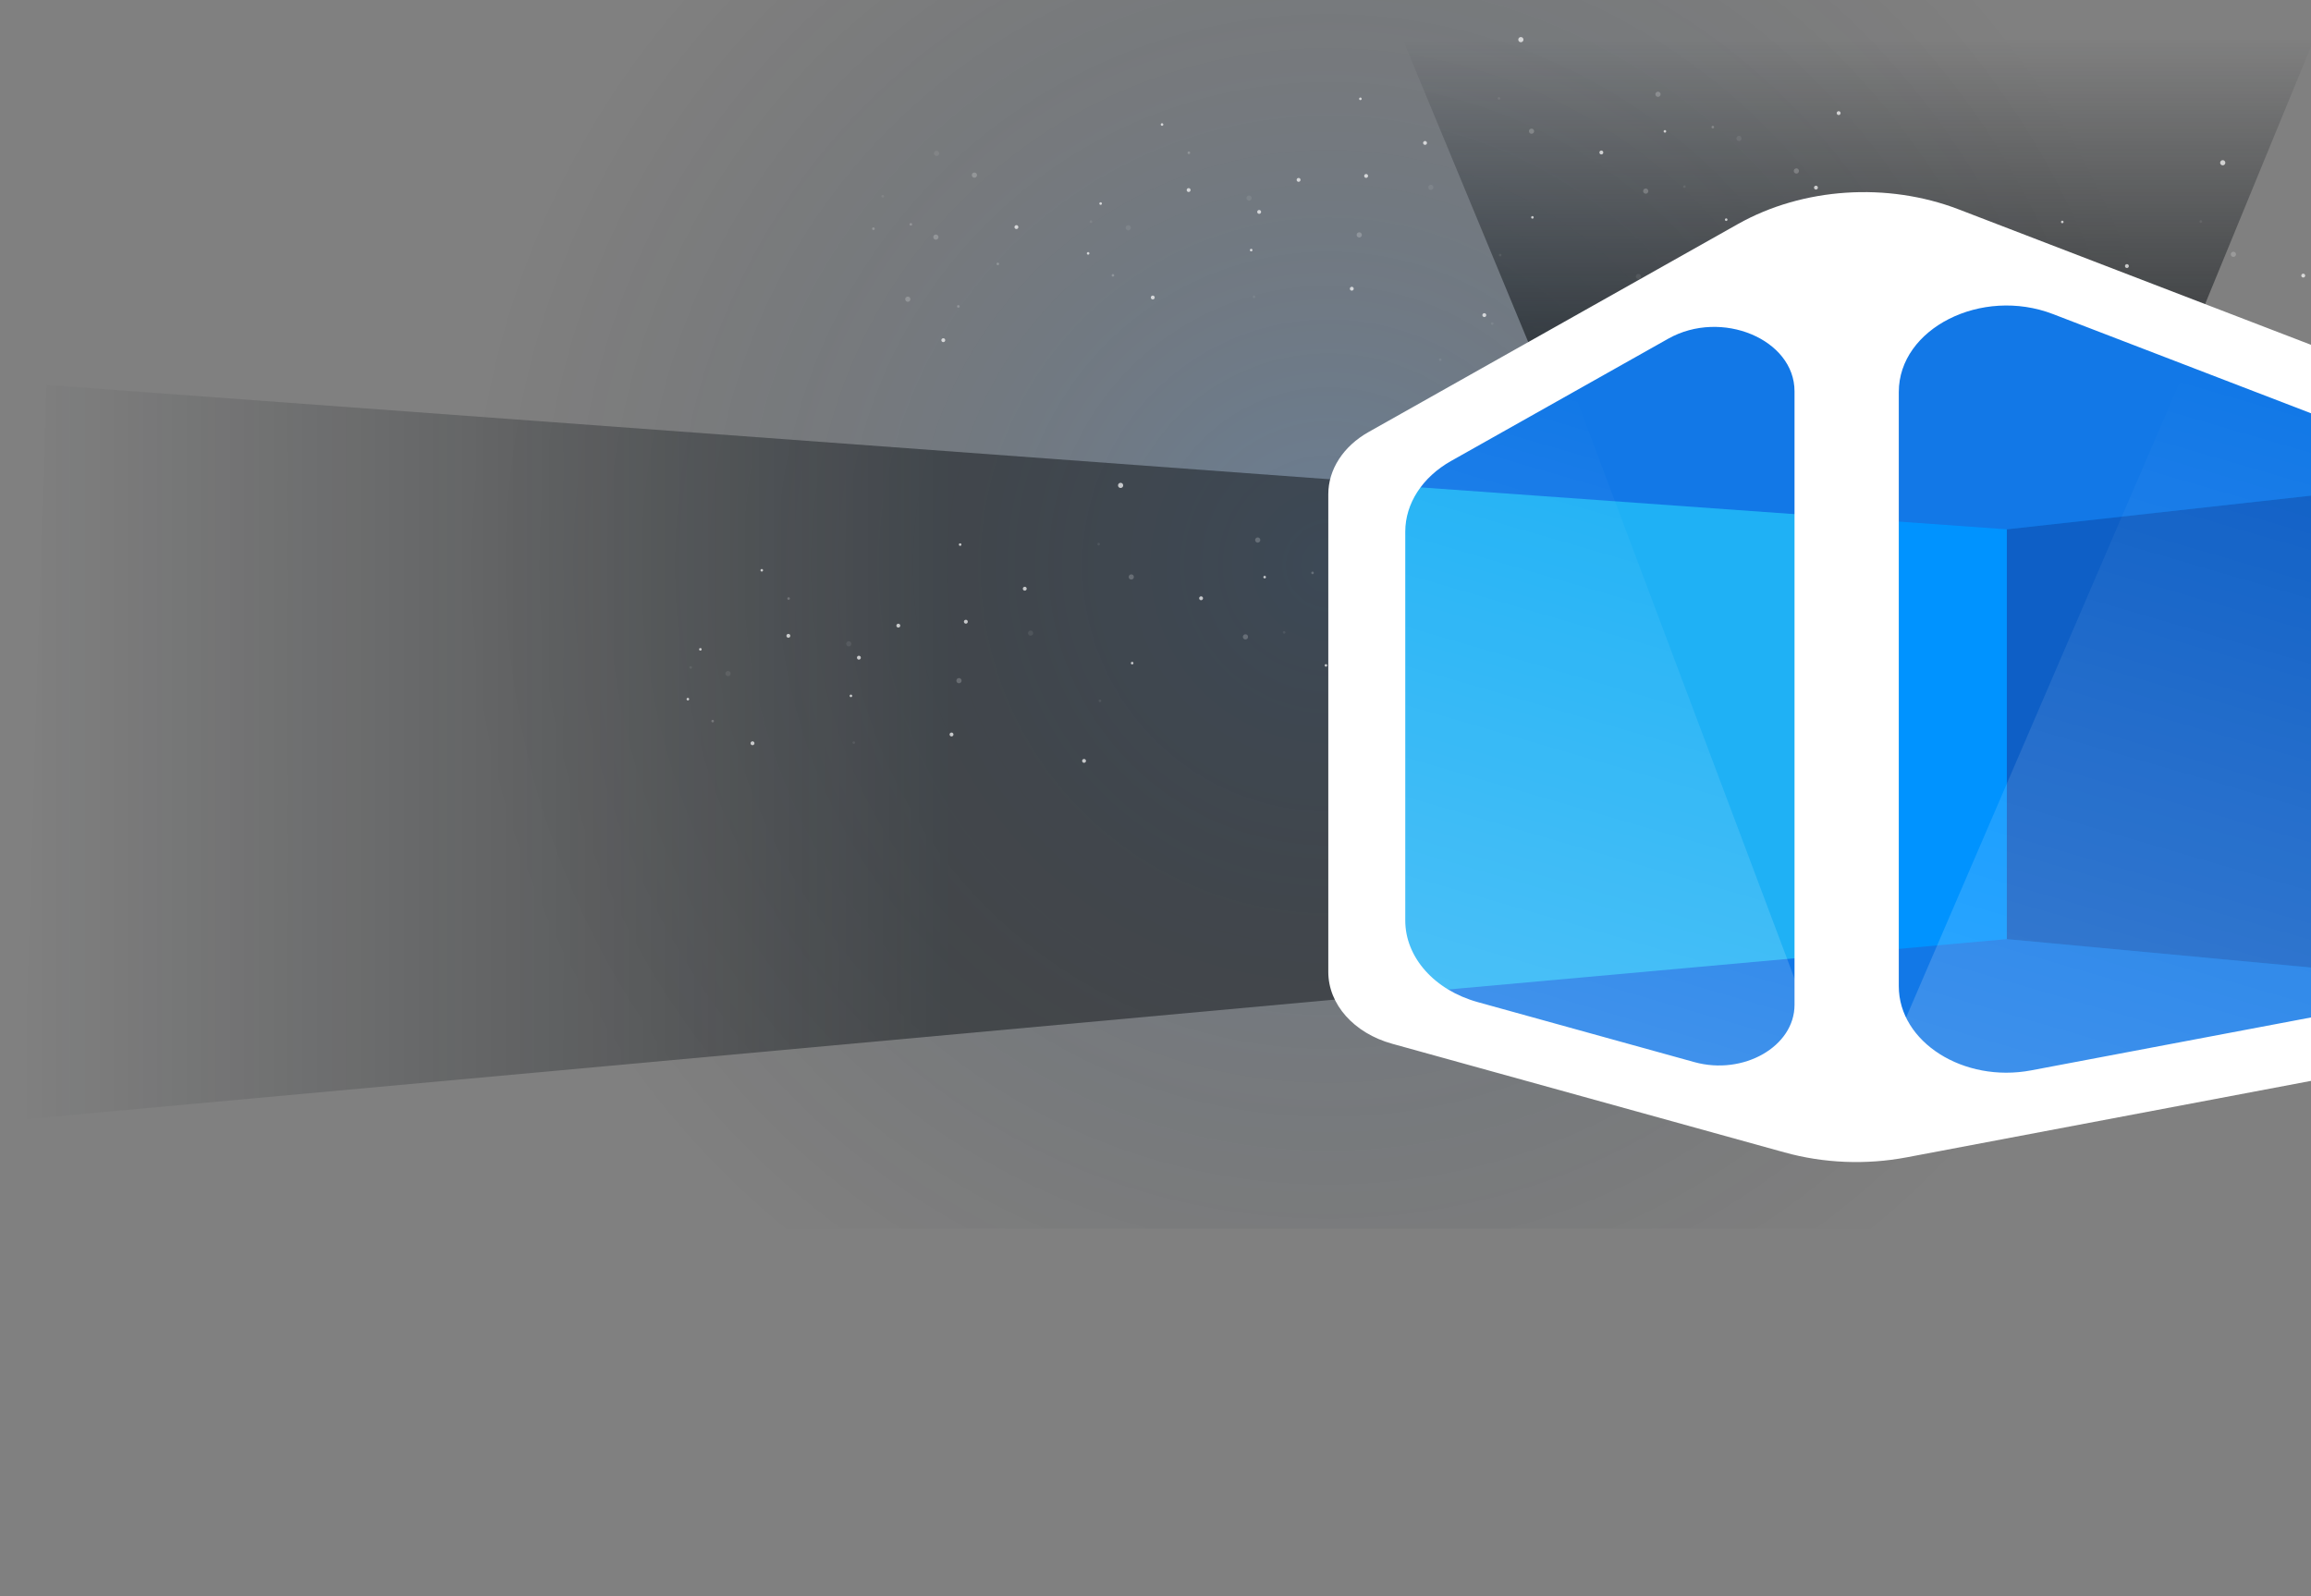 <svg width="1045" height="722" viewBox="0 0 1045 722" fill="none" xmlns="http://www.w3.org/2000/svg">
<rect x="0" y="0" width="1045" height="722" fill="#808080" stroke="none"/>
<path d="M0.636 -44.238H1200.64V555.762H0.636V-44.238Z" fill="url(#paint0_radial_4759_11475)" fill-opacity="0.2"/>
<path opacity="0.5" d="M21.019 174.124L907.459 239.289V424.357L10.558 506.292L21.019 174.124Z" fill="url(#paint1_linear_4759_11475)"/>
<path opacity="0.8" d="M1094.74 -100.018L886.8 405.935L795.167 405.935L585.47 -100.018L1094.74 -100.018Z" fill="url(#paint2_linear_4759_11475)"/>
<g clip-path="url(#clip0_4759_11475)">
<g opacity="0.7">
<path opacity="0.11" d="M383.948 292.373C384.592 292.298 385.054 291.715 384.979 291.07C384.904 290.426 384.32 289.964 383.676 290.039C383.031 290.114 382.57 290.698 382.645 291.342C382.72 291.987 383.303 292.449 383.948 292.373Z" fill="white"/>
<path d="M388.482 298.347C388.965 298.291 389.312 297.854 389.255 297.37C389.199 296.887 388.762 296.541 388.278 296.597C387.795 296.653 387.449 297.091 387.505 297.574C387.561 298.057 387.999 298.404 388.482 298.347Z" fill="white"/>
<path d="M406.309 283.859C406.793 283.803 407.139 283.366 407.083 282.882C407.026 282.399 406.589 282.053 406.106 282.109C405.622 282.165 405.276 282.603 405.332 283.086C405.389 283.569 405.826 283.916 406.309 283.859Z" fill="white"/>
<path d="M356.589 288.462C357.072 288.406 357.418 287.969 357.362 287.485C357.306 287.002 356.868 286.656 356.385 286.712C355.902 286.768 355.555 287.206 355.612 287.689C355.668 288.172 356.105 288.519 356.589 288.462Z" fill="white"/>
<path opacity="0.11" d="M329.341 305.824C329.986 305.749 330.448 305.166 330.372 304.521C330.297 303.877 329.714 303.415 329.069 303.49C328.425 303.565 327.963 304.148 328.038 304.793C328.113 305.438 328.697 305.899 329.341 305.824Z" fill="white"/>
<path d="M316.768 294.281C317.09 294.243 317.32 293.952 317.283 293.63C317.245 293.308 316.954 293.077 316.632 293.115C316.31 293.152 316.079 293.444 316.117 293.766C316.154 294.088 316.446 294.318 316.768 294.281Z" fill="white"/>
<path d="M384.841 315.325C385.163 315.288 385.394 314.996 385.356 314.674C385.319 314.352 385.027 314.122 384.705 314.159C384.383 314.197 384.152 314.488 384.19 314.81C384.227 315.132 384.519 315.363 384.841 315.325Z" fill="white"/>
<path d="M512.012 300.524C512.334 300.487 512.564 300.195 512.527 299.873C512.489 299.551 512.198 299.321 511.876 299.358C511.554 299.396 511.323 299.687 511.361 300.009C511.398 300.331 511.69 300.562 512.012 300.524Z" fill="white"/>
<path d="M571.926 261.619C572.248 261.582 572.479 261.29 572.441 260.968C572.404 260.646 572.112 260.416 571.79 260.453C571.468 260.491 571.237 260.782 571.275 261.104C571.312 261.426 571.604 261.657 571.926 261.619Z" fill="white"/>
<path d="M599.638 301.555C599.96 301.518 600.19 301.227 600.153 300.904C600.115 300.582 599.824 300.352 599.502 300.389C599.18 300.427 598.949 300.718 598.987 301.04C599.024 301.362 599.316 301.593 599.638 301.555Z" fill="white"/>
<path opacity="0.11" d="M312.396 302.473C312.718 302.436 312.948 302.144 312.911 301.822C312.873 301.5 312.582 301.27 312.26 301.307C311.938 301.345 311.707 301.636 311.745 301.958C311.782 302.28 312.074 302.511 312.396 302.473Z" fill="white"/>
<path opacity="0.11" d="M386.126 336.465C386.448 336.428 386.679 336.136 386.641 335.814C386.604 335.492 386.312 335.262 385.99 335.299C385.668 335.337 385.438 335.628 385.475 335.95C385.513 336.272 385.804 336.503 386.126 336.465Z" fill="white"/>
<path opacity="0.11" d="M497.441 317.59C497.764 317.553 497.994 317.261 497.957 316.939C497.919 316.617 497.628 316.387 497.306 316.424C496.984 316.462 496.753 316.753 496.791 317.075C496.828 317.397 497.119 317.628 497.441 317.59Z" fill="white"/>
<path d="M344.528 258.529C344.85 258.492 345.081 258.2 345.044 257.878C345.006 257.556 344.715 257.325 344.393 257.363C344.071 257.4 343.84 257.692 343.877 258.014C343.915 258.336 344.206 258.567 344.528 258.529Z" fill="white"/>
<path d="M434.227 246.906C434.549 246.869 434.779 246.577 434.742 246.255C434.704 245.933 434.413 245.702 434.091 245.74C433.769 245.777 433.538 246.069 433.576 246.391C433.613 246.713 433.905 246.944 434.227 246.906Z" fill="white"/>
<path d="M311.11 316.815C311.432 316.777 311.663 316.486 311.626 316.164C311.588 315.842 311.297 315.611 310.975 315.648C310.653 315.686 310.422 315.977 310.459 316.299C310.497 316.621 310.788 316.852 311.11 316.815Z" fill="white"/>
<path opacity="0.3" d="M270.276 321.57C270.598 321.532 270.829 321.241 270.792 320.919C270.754 320.597 270.463 320.366 270.141 320.404C269.819 320.441 269.588 320.732 269.625 321.055C269.663 321.377 269.954 321.607 270.276 321.57Z" fill="white"/>
<path opacity="0.3" d="M356.664 271.309C356.986 271.272 357.217 270.98 357.179 270.658C357.142 270.336 356.85 270.106 356.528 270.143C356.206 270.181 355.976 270.472 356.013 270.794C356.051 271.116 356.342 271.347 356.664 271.309Z" fill="white"/>
<path opacity="0.3" d="M322.32 326.745C322.642 326.708 322.873 326.416 322.836 326.094C322.798 325.772 322.507 325.542 322.185 325.579C321.863 325.617 321.632 325.908 321.669 326.23C321.707 326.552 321.998 326.783 322.32 326.745Z" fill="white"/>
<path opacity="0.3" d="M252.414 340.794C252.736 340.756 252.967 340.465 252.929 340.143C252.892 339.821 252.6 339.59 252.278 339.628C251.956 339.665 251.726 339.957 251.763 340.279C251.801 340.601 252.092 340.831 252.414 340.794Z" fill="white"/>
<path opacity="0.3" d="M593.576 259.692C593.898 259.654 594.129 259.363 594.091 259.041C594.054 258.719 593.763 258.488 593.44 258.526C593.118 258.563 592.888 258.855 592.925 259.177C592.963 259.499 593.254 259.729 593.576 259.692Z" fill="white"/>
<path opacity="0.11" d="M496.875 246.706C497.197 246.668 497.428 246.377 497.39 246.055C497.353 245.733 497.061 245.502 496.739 245.54C496.417 245.577 496.187 245.869 496.224 246.191C496.262 246.513 496.553 246.743 496.875 246.706Z" fill="white"/>
<path opacity="0.11" d="M580.747 286.606C581.069 286.569 581.3 286.277 581.262 285.955C581.225 285.633 580.933 285.403 580.611 285.44C580.289 285.477 580.059 285.769 580.096 286.091C580.134 286.413 580.425 286.644 580.747 286.606Z" fill="white"/>
<path opacity="0.3" d="M433.773 309.039C434.417 308.964 434.879 308.381 434.804 307.736C434.729 307.092 434.146 306.63 433.501 306.705C432.857 306.78 432.395 307.363 432.47 308.008C432.545 308.653 433.128 309.114 433.773 309.039Z" fill="white"/>
<path opacity="0.11" d="M466.156 287.534C466.8 287.459 467.262 286.875 467.187 286.231C467.112 285.586 466.529 285.125 465.884 285.2C465.239 285.275 464.778 285.858 464.853 286.503C464.928 287.147 465.511 287.609 466.156 287.534Z" fill="white"/>
<path d="M463.488 267.152C463.971 267.096 464.317 266.658 464.261 266.175C464.205 265.692 463.768 265.345 463.284 265.402C462.801 265.458 462.455 265.895 462.511 266.379C462.567 266.862 463.005 267.208 463.488 267.152Z" fill="white"/>
<path d="M430.37 333.089C430.853 333.032 431.199 332.595 431.143 332.112C431.087 331.628 430.649 331.282 430.166 331.338C429.683 331.395 429.337 331.832 429.393 332.315C429.449 332.799 429.887 333.145 430.37 333.089Z" fill="white"/>
<path d="M625.393 322.208C625.877 322.152 626.223 321.714 626.167 321.231C626.11 320.748 625.673 320.402 625.19 320.458C624.706 320.514 624.36 320.952 624.416 321.435C624.473 321.918 624.91 322.264 625.393 322.208Z" fill="white"/>
<path d="M245.652 356.362C246.135 356.306 246.482 355.869 246.425 355.385C246.369 354.902 245.932 354.556 245.448 354.612C244.965 354.668 244.619 355.106 244.675 355.589C244.731 356.072 245.169 356.419 245.652 356.362Z" fill="white"/>
<path d="M436.848 282.079C437.332 282.023 437.678 281.585 437.622 281.102C437.565 280.619 437.128 280.272 436.645 280.329C436.161 280.385 435.815 280.822 435.871 281.306C435.928 281.789 436.365 282.135 436.848 282.079Z" fill="white"/>
<path d="M340.372 337.061C340.855 337.004 341.201 336.567 341.145 336.084C341.089 335.6 340.651 335.254 340.168 335.31C339.685 335.367 339.339 335.804 339.395 336.287C339.451 336.771 339.889 337.117 340.372 337.061Z" fill="white"/>
<path d="M490.293 345.032C490.776 344.976 491.122 344.539 491.066 344.056C491.01 343.572 490.572 343.226 490.089 343.282C489.606 343.339 489.259 343.776 489.316 344.259C489.372 344.743 489.809 345.089 490.293 345.032Z" fill="white"/>
<path d="M640.256 287.367C640.739 287.311 641.085 286.873 641.029 286.39C640.973 285.907 640.535 285.561 640.052 285.617C639.569 285.673 639.222 286.111 639.279 286.594C639.335 287.077 639.772 287.423 640.256 287.367Z" fill="white"/>
<path d="M650.522 253.654C651.005 253.598 651.352 253.161 651.295 252.678C651.239 252.194 650.802 251.848 650.318 251.904C649.835 251.961 649.489 252.398 649.545 252.881C649.602 253.365 650.039 253.711 650.522 253.654Z" fill="white"/>
<path opacity="0.3" d="M511.684 262.133C512.329 262.058 512.79 261.474 512.715 260.83C512.64 260.185 512.057 259.723 511.412 259.798C510.768 259.874 510.306 260.457 510.381 261.101C510.456 261.746 511.039 262.208 511.684 262.133Z" fill="white"/>
<path d="M506.858 220.715C507.502 220.64 507.964 220.057 507.889 219.412C507.814 218.768 507.231 218.306 506.586 218.381C505.942 218.456 505.48 219.039 505.555 219.684C505.63 220.329 506.213 220.79 506.858 220.715Z" fill="white"/>
<path d="M543.219 271.469C543.702 271.412 544.048 270.975 543.992 270.492C543.935 270.008 543.498 269.662 543.015 269.718C542.531 269.775 542.185 270.212 542.242 270.695C542.298 271.179 542.735 271.525 543.219 271.469Z" fill="white"/>
<path opacity="0.3" d="M568.863 245.425C569.507 245.35 569.969 244.767 569.894 244.122C569.819 243.478 569.236 243.016 568.591 243.091C567.946 243.166 567.485 243.75 567.56 244.394C567.635 245.039 568.218 245.5 568.863 245.425Z" fill="white"/>
<path opacity="0.3" d="M631.435 280.119C632.08 280.044 632.541 279.461 632.466 278.816C632.391 278.172 631.808 277.71 631.163 277.785C630.519 277.86 630.057 278.443 630.132 279.088C630.207 279.733 630.79 280.194 631.435 280.119Z" fill="white"/>
<path opacity="0.3" d="M563.319 289.229C563.963 289.154 564.425 288.571 564.35 287.926C564.275 287.282 563.692 286.82 563.047 286.895C562.402 286.97 561.941 287.553 562.016 288.198C562.091 288.843 562.674 289.304 563.319 289.229Z" fill="white"/>
<path opacity="0.11" d="M605.48 265.403C606.124 265.328 606.586 264.745 606.511 264.1C606.436 263.455 605.853 262.994 605.208 263.069C604.564 263.144 604.102 263.727 604.177 264.372C604.252 265.016 604.835 265.478 605.48 265.403Z" fill="white"/>
<path opacity="0.3" d="M259.757 281.998C260.402 281.923 260.864 281.34 260.788 280.695C260.713 280.051 260.13 279.589 259.485 279.664C258.841 279.739 258.379 280.322 258.454 280.967C258.529 281.612 259.113 282.073 259.757 281.998Z" fill="white"/>
<path d="M278.718 305.214C279.201 305.157 279.547 304.72 279.491 304.237C279.434 303.753 278.997 303.407 278.514 303.464C278.03 303.52 277.684 303.957 277.741 304.441C277.797 304.924 278.234 305.27 278.718 305.214Z" fill="white"/>
<path opacity="0.11" d="M564.94 90.75C565.584 90.675 566.046 90.091 565.971 89.447C565.896 88.802 565.313 88.34 564.668 88.415C564.024 88.49 563.562 89.074 563.637 89.719C563.712 90.363 564.295 90.825 564.94 90.75Z" fill="white"/>
<path d="M569.475 96.725C569.959 96.669 570.305 96.231 570.249 95.748C570.192 95.265 569.755 94.918 569.272 94.975C568.788 95.031 568.442 95.469 568.498 95.952C568.555 96.435 568.992 96.781 569.475 96.725Z" fill="white"/>
<path d="M587.302 82.236C587.786 82.18 588.132 81.742 588.076 81.259C588.019 80.776 587.582 80.43 587.099 80.486C586.615 80.542 586.269 80.979 586.326 81.463C586.382 81.946 586.819 82.292 587.302 82.236Z" fill="white"/>
<path d="M537.581 86.839C538.064 86.782 538.41 86.345 538.354 85.862C538.298 85.379 537.86 85.032 537.377 85.089C536.894 85.145 536.548 85.582 536.604 86.066C536.66 86.549 537.098 86.895 537.581 86.839Z" fill="white"/>
<path opacity="0.11" d="M510.333 104.2C510.978 104.125 511.44 103.542 511.365 102.897C511.29 102.253 510.706 101.791 510.062 101.866C509.417 101.941 508.955 102.524 509.03 103.169C509.105 103.814 509.689 104.275 510.333 104.2Z" fill="white"/>
<path d="M497.759 92.658C498.081 92.621 498.312 92.329 498.274 92.007C498.237 91.685 497.945 91.455 497.623 91.492C497.301 91.53 497.07 91.821 497.108 92.143C497.145 92.465 497.437 92.696 497.759 92.658Z" fill="white"/>
<path d="M565.833 113.702C566.155 113.665 566.386 113.374 566.348 113.052C566.311 112.73 566.019 112.499 565.697 112.536C565.375 112.574 565.145 112.865 565.182 113.187C565.22 113.509 565.511 113.74 565.833 113.702Z" fill="white"/>
<path d="M693.004 98.901C693.326 98.864 693.557 98.573 693.519 98.251C693.482 97.928 693.19 97.698 692.868 97.735C692.546 97.773 692.316 98.064 692.353 98.386C692.391 98.708 692.682 98.939 693.004 98.901Z" fill="white"/>
<path d="M752.918 59.996C753.24 59.959 753.471 59.668 753.433 59.346C753.396 59.023 753.104 58.793 752.782 58.83C752.46 58.868 752.23 59.159 752.267 59.481C752.305 59.803 752.596 60.034 752.918 59.996Z" fill="white"/>
<path d="M780.628 99.934C780.95 99.897 781.181 99.605 781.143 99.283C781.106 98.961 780.814 98.731 780.492 98.768C780.17 98.806 779.94 99.097 779.977 99.419C780.015 99.741 780.306 99.972 780.628 99.934Z" fill="white"/>
<path d="M369.885 121.733C370.207 121.696 370.438 121.404 370.4 121.082C370.363 120.76 370.071 120.529 369.749 120.567C369.427 120.604 369.196 120.896 369.234 121.218C369.271 121.54 369.563 121.771 369.885 121.733Z" fill="white"/>
<path opacity="0.11" d="M357.472 91.252C357.794 91.214 358.024 90.923 357.987 90.601C357.949 90.279 357.658 90.048 357.336 90.086C357.014 90.123 356.783 90.415 356.821 90.737C356.858 91.059 357.15 91.289 357.472 91.252Z" fill="white"/>
<path opacity="0.11" d="M333.952 107.589C334.274 107.552 334.505 107.26 334.467 106.938C334.43 106.616 334.138 106.386 333.816 106.423C333.494 106.461 333.264 106.752 333.301 107.074C333.339 107.396 333.63 107.627 333.952 107.589Z" fill="white"/>
<path opacity="0.11" d="M357.275 140.349C357.597 140.312 357.828 140.02 357.791 139.698C357.753 139.376 357.462 139.146 357.14 139.183C356.818 139.22 356.587 139.512 356.625 139.834C356.662 140.156 356.953 140.387 357.275 140.349Z" fill="white"/>
<path opacity="0.11" d="M493.389 100.85C493.711 100.813 493.941 100.521 493.904 100.199C493.866 99.877 493.575 99.647 493.253 99.684C492.931 99.722 492.7 100.013 492.738 100.335C492.775 100.657 493.067 100.888 493.389 100.85Z" fill="white"/>
<path opacity="0.11" d="M567.118 134.842C567.44 134.804 567.671 134.513 567.633 134.191C567.596 133.869 567.304 133.638 566.982 133.675C566.66 133.713 566.43 134.004 566.467 134.326C566.505 134.648 566.796 134.879 567.118 134.842Z" fill="white"/>
<path opacity="0.11" d="M678.435 115.967C678.757 115.929 678.987 115.638 678.95 115.316C678.912 114.994 678.621 114.763 678.299 114.801C677.977 114.838 677.746 115.13 677.784 115.452C677.821 115.774 678.113 116.004 678.435 115.967Z" fill="white"/>
<path opacity="0.3" d="M395.023 104.026C395.345 103.988 395.575 103.697 395.538 103.375C395.5 103.053 395.209 102.822 394.887 102.86C394.565 102.897 394.334 103.189 394.372 103.511C394.409 103.833 394.701 104.063 395.023 104.026Z" fill="white"/>
<path d="M525.522 56.906C525.844 56.868 526.074 56.577 526.037 56.255C525.999 55.933 525.708 55.702 525.386 55.739C525.064 55.777 524.833 56.069 524.871 56.391C524.908 56.712 525.2 56.943 525.522 56.906Z" fill="white"/>
<path d="M615.219 45.282C615.541 45.244 615.772 44.953 615.734 44.631C615.697 44.309 615.405 44.078 615.083 44.116C614.761 44.153 614.53 44.445 614.568 44.767C614.605 45.089 614.897 45.319 615.219 45.282Z" fill="white"/>
<path d="M492.103 115.192C492.425 115.154 492.655 114.863 492.618 114.541C492.58 114.219 492.289 113.988 491.967 114.026C491.645 114.063 491.414 114.355 491.452 114.677C491.489 114.999 491.781 115.229 492.103 115.192Z" fill="white"/>
<path opacity="0.3" d="M451.269 119.946C451.591 119.908 451.821 119.617 451.784 119.295C451.746 118.973 451.455 118.742 451.133 118.779C450.811 118.817 450.58 119.108 450.618 119.43C450.655 119.752 450.947 119.983 451.269 119.946Z" fill="white"/>
<path opacity="0.11" d="M399.231 89.348C399.553 89.311 399.783 89.019 399.746 88.697C399.708 88.375 399.417 88.145 399.095 88.182C398.773 88.219 398.542 88.511 398.58 88.833C398.617 89.155 398.909 89.386 399.231 89.348Z" fill="white"/>
<path opacity="0.3" d="M537.657 69.685C537.979 69.648 538.21 69.356 538.172 69.034C538.135 68.712 537.844 68.481 537.522 68.519C537.2 68.556 536.969 68.848 537.006 69.17C537.044 69.492 537.335 69.723 537.657 69.685Z" fill="white"/>
<path opacity="0.3" d="M503.314 125.122C503.636 125.085 503.866 124.793 503.829 124.471C503.791 124.149 503.5 123.918 503.178 123.956C502.856 123.993 502.625 124.285 502.663 124.607C502.7 124.929 502.992 125.16 503.314 125.122Z" fill="white"/>
<path opacity="0.3" d="M433.407 139.171C433.729 139.133 433.96 138.842 433.922 138.52C433.885 138.198 433.594 137.967 433.272 138.005C432.95 138.042 432.719 138.334 432.756 138.656C432.794 138.978 433.085 139.208 433.407 139.171Z" fill="white"/>
<path opacity="0.3" d="M411.941 102.06C412.263 102.022 412.494 101.731 412.457 101.409C412.419 101.087 412.128 100.856 411.806 100.894C411.484 100.931 411.253 101.223 411.291 101.545C411.328 101.867 411.619 102.097 411.941 102.06Z" fill="white"/>
<path opacity="0.3" d="M774.568 58.068C774.89 58.031 775.121 57.739 775.084 57.417C775.046 57.095 774.755 56.865 774.433 56.902C774.111 56.94 773.88 57.231 773.917 57.553C773.955 57.875 774.246 58.106 774.568 58.068Z" fill="white"/>
<path opacity="0.11" d="M677.867 45.084C678.189 45.047 678.42 44.755 678.382 44.433C678.345 44.111 678.054 43.88 677.732 43.918C677.409 43.955 677.179 44.247 677.216 44.569C677.254 44.891 677.545 45.122 677.867 45.084Z" fill="white"/>
<path opacity="0.11" d="M761.738 84.983C762.06 84.946 762.291 84.654 762.254 84.332C762.216 84.01 761.925 83.78 761.603 83.817C761.281 83.855 761.05 84.146 761.087 84.468C761.125 84.79 761.416 85.021 761.738 84.983Z" fill="white"/>
<path opacity="0.3" d="M614.765 107.417C615.41 107.342 615.871 106.758 615.796 106.114C615.721 105.469 615.138 105.007 614.493 105.082C613.849 105.158 613.387 105.741 613.462 106.385C613.537 107.03 614.12 107.492 614.765 107.417Z" fill="white"/>
<path opacity="0.11" d="M647.147 85.91C647.791 85.835 648.253 85.252 648.178 84.607C648.103 83.963 647.52 83.501 646.875 83.576C646.231 83.651 645.769 84.234 645.844 84.879C645.919 85.524 646.502 85.985 647.147 85.91Z" fill="white"/>
<path d="M644.48 65.528C644.964 65.472 645.31 65.035 645.253 64.551C645.197 64.068 644.76 63.722 644.276 63.778C643.793 63.834 643.447 64.272 643.503 64.755C643.56 65.238 643.997 65.585 644.48 65.528Z" fill="white"/>
<path d="M611.363 131.464C611.846 131.408 612.192 130.971 612.136 130.487C612.08 130.004 611.643 129.658 611.159 129.714C610.676 129.771 610.33 130.208 610.386 130.691C610.442 131.175 610.88 131.521 611.363 131.464Z" fill="white"/>
<path d="M806.386 120.585C806.869 120.528 807.215 120.091 807.159 119.608C807.102 119.124 806.665 118.778 806.182 118.835C805.698 118.891 805.352 119.328 805.409 119.811C805.465 120.295 805.902 120.641 806.386 120.585Z" fill="white"/>
<path d="M426.644 154.739C427.128 154.683 427.474 154.245 427.417 153.762C427.361 153.279 426.924 152.933 426.441 152.989C425.957 153.045 425.611 153.483 425.667 153.966C425.724 154.449 426.161 154.795 426.644 154.739Z" fill="white"/>
<path d="M347.505 150.356C347.988 150.3 348.334 149.862 348.278 149.379C348.222 148.896 347.784 148.55 347.301 148.606C346.818 148.662 346.471 149.099 346.528 149.583C346.584 150.066 347.021 150.412 347.505 150.356Z" fill="white"/>
<path d="M334.87 128.176C335.353 128.12 335.699 127.683 335.643 127.199C335.587 126.716 335.149 126.37 334.666 126.426C334.183 126.483 333.837 126.92 333.893 127.403C333.949 127.887 334.387 128.233 334.87 128.176Z" fill="white"/>
<path d="M617.841 80.456C618.324 80.4 618.67 79.962 618.614 79.479C618.558 78.996 618.12 78.65 617.637 78.706C617.154 78.762 616.807 79.2 616.864 79.683C616.92 80.166 617.357 80.512 617.841 80.456Z" fill="white"/>
<path d="M521.364 135.437C521.847 135.38 522.193 134.943 522.137 134.46C522.081 133.976 521.644 133.63 521.16 133.686C520.677 133.743 520.331 134.18 520.387 134.663C520.443 135.147 520.881 135.493 521.364 135.437Z" fill="white"/>
<path d="M671.285 143.408C671.768 143.352 672.114 142.914 672.058 142.431C672.002 141.948 671.564 141.602 671.081 141.658C670.598 141.714 670.252 142.152 670.308 142.635C670.364 143.118 670.802 143.464 671.285 143.408Z" fill="white"/>
<path d="M821.249 85.744C821.732 85.687 822.078 85.25 822.022 84.767C821.966 84.283 821.528 83.937 821.045 83.993C820.562 84.05 820.216 84.487 820.272 84.97C820.328 85.454 820.765 85.8 821.249 85.744Z" fill="white"/>
<path d="M831.515 52.033C831.999 51.977 832.345 51.539 832.289 51.056C832.232 50.573 831.795 50.227 831.312 50.283C830.828 50.339 830.482 50.776 830.538 51.26C830.595 51.743 831.032 52.089 831.515 52.033Z" fill="white"/>
<path opacity="0.3" d="M692.676 60.509C693.321 60.434 693.782 59.85 693.707 59.206C693.632 58.561 693.049 58.099 692.404 58.174C691.76 58.249 691.298 58.833 691.373 59.477C691.448 60.122 692.032 60.584 692.676 60.509Z" fill="white"/>
<path d="M687.85 19.092C688.495 19.017 688.956 18.433 688.881 17.789C688.806 17.144 688.223 16.683 687.578 16.758C686.934 16.833 686.472 17.416 686.547 18.061C686.622 18.705 687.205 19.167 687.85 19.092Z" fill="white"/>
<path d="M724.211 69.845C724.694 69.789 725.04 69.352 724.984 68.868C724.928 68.385 724.49 68.039 724.007 68.095C723.524 68.151 723.177 68.589 723.234 69.072C723.29 69.555 723.727 69.901 724.211 69.845Z" fill="white"/>
<path opacity="0.3" d="M749.856 43.802C750.5 43.727 750.962 43.143 750.887 42.499C750.812 41.854 750.229 41.392 749.584 41.468C748.94 41.543 748.478 42.126 748.553 42.771C748.628 43.415 749.211 43.877 749.856 43.802Z" fill="white"/>
<path opacity="0.3" d="M812.427 78.496C813.072 78.421 813.533 77.837 813.458 77.193C813.383 76.548 812.8 76.086 812.155 76.161C811.511 76.237 811.049 76.82 811.124 77.464C811.199 78.109 811.783 78.571 812.427 78.496Z" fill="white"/>
<path opacity="0.3" d="M744.311 87.606C744.956 87.531 745.417 86.948 745.342 86.303C745.267 85.659 744.684 85.197 744.039 85.272C743.395 85.347 742.933 85.93 743.008 86.575C743.083 87.219 743.666 87.681 744.311 87.606Z" fill="white"/>
<path opacity="0.3" d="M410.631 136.502C411.276 136.427 411.738 135.843 411.662 135.199C411.587 134.554 411.004 134.092 410.36 134.167C409.715 134.242 409.253 134.826 409.328 135.47C409.403 136.115 409.987 136.577 410.631 136.502Z" fill="white"/>
<path opacity="0.3" d="M359.64 109.919C360.285 109.844 360.746 109.26 360.671 108.616C360.596 107.971 360.013 107.509 359.368 107.584C358.724 107.659 358.262 108.243 358.337 108.887C358.412 109.532 358.995 109.994 359.64 109.919Z" fill="white"/>
<path opacity="0.11" d="M786.472 63.78C787.117 63.705 787.578 63.121 787.503 62.477C787.428 61.832 786.845 61.371 786.2 61.446C785.556 61.521 785.094 62.104 785.169 62.749C785.244 63.393 785.828 63.855 786.472 63.78Z" fill="white"/>
<path opacity="0.3" d="M440.749 80.376C441.394 80.3 441.856 79.717 441.781 79.073C441.706 78.428 441.122 77.966 440.478 78.041C439.833 78.116 439.371 78.7 439.446 79.344C439.521 79.989 440.105 80.451 440.749 80.376Z" fill="white"/>
<path opacity="0.11" d="M423.641 70.541C424.286 70.466 424.747 69.882 424.672 69.238C424.597 68.593 424.014 68.132 423.369 68.207C422.725 68.282 422.263 68.865 422.338 69.51C422.413 70.154 422.996 70.616 423.641 70.541Z" fill="white"/>
<path opacity="0.3" d="M423.325 108.419C423.969 108.344 424.431 107.761 424.356 107.116C424.281 106.472 423.697 106.01 423.053 106.085C422.408 106.16 421.947 106.744 422.022 107.388C422.097 108.033 422.68 108.494 423.325 108.419Z" fill="white"/>
<path d="M459.711 103.59C460.194 103.534 460.54 103.097 460.484 102.613C460.428 102.13 459.99 101.784 459.507 101.84C459.024 101.896 458.677 102.334 458.734 102.817C458.79 103.3 459.227 103.647 459.711 103.59Z" fill="white"/>
<path opacity="0.11" d="M882.317 146.44C882.961 146.365 883.423 145.782 883.348 145.137C883.273 144.493 882.69 144.031 882.045 144.106C881.4 144.181 880.939 144.764 881.014 145.409C881.089 146.054 881.672 146.515 882.317 146.44Z" fill="white"/>
<path d="M886.852 152.414C887.336 152.358 887.682 151.921 887.625 151.437C887.569 150.954 887.132 150.608 886.649 150.664C886.165 150.72 885.819 151.158 885.875 151.641C885.932 152.124 886.369 152.471 886.852 152.414Z" fill="white"/>
<path d="M904.679 137.926C905.163 137.87 905.509 137.433 905.453 136.949C905.396 136.466 904.959 136.12 904.476 136.176C903.992 136.232 903.646 136.67 903.702 137.153C903.759 137.636 904.196 137.982 904.679 137.926Z" fill="white"/>
<path d="M854.958 142.528C855.441 142.472 855.787 142.035 855.731 141.551C855.675 141.068 855.237 140.722 854.754 140.778C854.271 140.834 853.925 141.272 853.981 141.755C854.037 142.238 854.474 142.585 854.958 142.528Z" fill="white"/>
<path opacity="0.11" d="M827.71 159.889C828.355 159.814 828.817 159.231 828.742 158.586C828.667 157.942 828.083 157.48 827.439 157.555C826.794 157.63 826.332 158.214 826.407 158.858C826.482 159.503 827.066 159.964 827.71 159.889Z" fill="white"/>
<path d="M815.136 148.348C815.458 148.31 815.688 148.019 815.651 147.697C815.613 147.375 815.322 147.144 815 147.182C814.678 147.219 814.447 147.511 814.485 147.833C814.522 148.155 814.814 148.385 815.136 148.348Z" fill="white"/>
<path d="M883.21 169.392C883.532 169.355 883.763 169.063 883.725 168.741C883.688 168.419 883.396 168.188 883.074 168.226C882.752 168.263 882.522 168.555 882.559 168.877C882.597 169.199 882.888 169.43 883.21 169.392Z" fill="white"/>
<path d="M1010.38 154.591C1010.7 154.554 1010.93 154.262 1010.9 153.94C1010.86 153.618 1010.57 153.387 1010.25 153.425C1009.92 153.462 1009.69 153.754 1009.73 154.076C1009.77 154.398 1010.06 154.629 1010.38 154.591Z" fill="white"/>
<path d="M687.261 177.422C687.583 177.385 687.813 177.093 687.776 176.771C687.738 176.449 687.447 176.219 687.125 176.256C686.803 176.294 686.572 176.585 686.61 176.907C686.647 177.229 686.939 177.46 687.261 177.422Z" fill="white"/>
<path opacity="0.11" d="M674.849 146.942C675.171 146.905 675.401 146.613 675.364 146.291C675.326 145.969 675.035 145.739 674.713 145.776C674.391 145.814 674.16 146.105 674.198 146.427C674.235 146.749 674.527 146.98 674.849 146.942Z" fill="white"/>
<path opacity="0.11" d="M651.33 163.28C651.652 163.242 651.883 162.951 651.845 162.629C651.808 162.307 651.516 162.076 651.194 162.114C650.872 162.151 650.642 162.443 650.679 162.765C650.717 163.087 651.008 163.317 651.33 163.28Z" fill="white"/>
<path opacity="0.11" d="M674.652 196.039C674.974 196.001 675.205 195.71 675.168 195.388C675.13 195.066 674.839 194.835 674.517 194.873C674.195 194.91 673.964 195.202 674.001 195.524C674.039 195.846 674.33 196.076 674.652 196.039Z" fill="white"/>
<path opacity="0.11" d="M810.765 156.54C811.087 156.502 811.317 156.211 811.28 155.889C811.242 155.567 810.951 155.336 810.629 155.374C810.307 155.411 810.076 155.703 810.114 156.025C810.151 156.347 810.443 156.577 810.765 156.54Z" fill="white"/>
<path opacity="0.11" d="M884.488 190.528C884.81 190.49 885.041 190.199 885.003 189.877C884.966 189.555 884.675 189.324 884.353 189.362C884.031 189.399 883.8 189.691 883.837 190.013C883.875 190.335 884.166 190.565 884.488 190.528Z" fill="white"/>
<path opacity="0.11" d="M995.812 171.657C996.134 171.62 996.364 171.328 996.327 171.006C996.289 170.684 995.998 170.453 995.676 170.491C995.354 170.528 995.123 170.82 995.161 171.142C995.198 171.464 995.49 171.695 995.812 171.657Z" fill="white"/>
<path opacity="0.3" d="M712.4 159.715C712.722 159.678 712.953 159.387 712.916 159.065C712.878 158.742 712.587 158.512 712.265 158.549C711.943 158.587 711.712 158.878 711.75 159.2C711.787 159.522 712.078 159.753 712.4 159.715Z" fill="white"/>
<path d="M842.898 112.596C843.22 112.558 843.45 112.267 843.413 111.945C843.375 111.623 843.084 111.392 842.762 111.43C842.44 111.467 842.209 111.759 842.247 112.081C842.284 112.403 842.576 112.633 842.898 112.596Z" fill="white"/>
<path d="M932.596 100.972C932.918 100.935 933.148 100.643 933.111 100.321C933.073 99.999 932.782 99.769 932.46 99.806C932.138 99.844 931.907 100.135 931.945 100.457C931.982 100.779 932.274 101.01 932.596 100.972Z" fill="white"/>
<path d="M809.479 170.882C809.801 170.844 810.031 170.553 809.994 170.231C809.956 169.909 809.665 169.678 809.343 169.716C809.021 169.753 808.79 170.045 808.828 170.367C808.865 170.689 809.157 170.919 809.479 170.882Z" fill="white"/>
<path opacity="0.3" d="M768.646 175.636C768.968 175.598 769.198 175.307 769.161 174.985C769.123 174.663 768.832 174.432 768.51 174.47C768.188 174.507 767.957 174.798 767.995 175.121C768.032 175.443 768.324 175.673 768.646 175.636Z" fill="white"/>
<path opacity="0.11" d="M716.608 145.038C716.93 145 717.161 144.709 717.124 144.387C717.086 144.065 716.795 143.834 716.473 143.872C716.151 143.909 715.92 144.201 715.958 144.523C715.995 144.845 716.286 145.075 716.608 145.038Z" fill="white"/>
<path opacity="0.3" d="M855.034 125.375C855.356 125.338 855.587 125.047 855.549 124.724C855.512 124.402 855.221 124.172 854.899 124.209C854.577 124.247 854.346 124.538 854.383 124.86C854.421 125.182 854.712 125.413 855.034 125.375Z" fill="white"/>
<path opacity="0.3" d="M820.69 180.812C821.012 180.775 821.243 180.483 821.206 180.161C821.168 179.839 820.877 179.609 820.555 179.646C820.233 179.684 820.002 179.975 820.04 180.297C820.077 180.619 820.368 180.85 820.69 180.812Z" fill="white"/>
<path opacity="0.3" d="M750.783 194.861C751.105 194.823 751.336 194.532 751.298 194.21C751.261 193.888 750.97 193.657 750.648 193.695C750.326 193.732 750.095 194.023 750.132 194.345C750.17 194.667 750.461 194.898 750.783 194.861Z" fill="white"/>
<path opacity="0.3" d="M729.318 157.749C729.64 157.712 729.871 157.42 729.834 157.098C729.796 156.776 729.505 156.546 729.183 156.583C728.861 156.621 728.63 156.912 728.667 157.234C728.705 157.556 728.996 157.787 729.318 157.749Z" fill="white"/>
<path opacity="0.11" d="M995.244 100.774C995.566 100.736 995.797 100.445 995.759 100.123C995.722 99.801 995.43 99.57 995.108 99.608C994.786 99.645 994.556 99.936 994.593 100.258C994.631 100.58 994.922 100.811 995.244 100.774Z" fill="white"/>
<path opacity="0.3" d="M932.142 163.106C932.787 163.031 933.248 162.448 933.173 161.803C933.098 161.159 932.515 160.697 931.87 160.772C931.226 160.847 930.764 161.431 930.839 162.075C930.914 162.72 931.497 163.181 932.142 163.106Z" fill="white"/>
<path opacity="0.11" d="M964.524 141.601C965.168 141.526 965.63 140.942 965.555 140.298C965.48 139.653 964.897 139.191 964.252 139.266C963.607 139.341 963.146 139.925 963.221 140.569C963.296 141.214 963.879 141.676 964.524 141.601Z" fill="white"/>
<path d="M961.858 121.219C962.341 121.162 962.688 120.725 962.631 120.242C962.575 119.758 962.138 119.412 961.654 119.468C961.171 119.525 960.825 119.962 960.881 120.445C960.937 120.929 961.375 121.275 961.858 121.219Z" fill="white"/>
<path d="M928.74 187.155C929.223 187.098 929.569 186.661 929.513 186.178C929.457 185.694 929.02 185.348 928.536 185.404C928.053 185.461 927.707 185.898 927.763 186.381C927.819 186.865 928.257 187.211 928.74 187.155Z" fill="white"/>
<path d="M744.021 210.429C744.505 210.373 744.851 209.936 744.794 209.452C744.738 208.969 744.301 208.623 743.817 208.679C743.334 208.735 742.988 209.173 743.044 209.656C743.101 210.139 743.538 210.486 744.021 210.429Z" fill="white"/>
<path d="M664.881 206.046C665.364 205.99 665.71 205.552 665.654 205.069C665.598 204.586 665.16 204.24 664.677 204.296C664.194 204.352 663.847 204.79 663.904 205.273C663.96 205.756 664.397 206.102 664.881 206.046Z" fill="white"/>
<path d="M652.247 183.867C652.73 183.811 653.076 183.373 653.02 182.89C652.964 182.407 652.526 182.061 652.043 182.117C651.56 182.173 651.214 182.611 651.27 183.094C651.326 183.577 651.764 183.923 652.247 183.867Z" fill="white"/>
<path d="M935.218 136.146C935.702 136.089 936.048 135.652 935.992 135.169C935.935 134.685 935.498 134.339 935.015 134.396C934.531 134.452 934.185 134.889 934.242 135.372C934.298 135.856 934.735 136.202 935.218 136.146Z" fill="white"/>
<path d="M838.741 191.127C839.224 191.071 839.57 190.633 839.514 190.15C839.458 189.666 839.02 189.32 838.537 189.377C838.054 189.433 837.708 189.87 837.764 190.354C837.82 190.837 838.258 191.183 838.741 191.127Z" fill="white"/>
<path d="M988.662 199.098C989.145 199.042 989.491 198.605 989.435 198.121C989.379 197.638 988.941 197.292 988.458 197.348C987.975 197.405 987.629 197.842 987.685 198.325C987.741 198.809 988.179 199.155 988.662 199.098Z" fill="white"/>
<path opacity="0.3" d="M1010.05 116.196C1010.69 116.121 1011.15 115.537 1011.08 114.893C1011 114.248 1010.42 113.786 1009.77 113.861C1009.13 113.936 1008.67 114.52 1008.74 115.164C1008.82 115.809 1009.4 116.271 1010.05 116.196Z" fill="white"/>
<path d="M1005.23 74.782C1005.87 74.707 1006.33 74.124 1006.26 73.479C1006.18 72.835 1005.6 72.373 1004.96 72.448C1004.31 72.523 1003.85 73.106 1003.92 73.751C1004 74.395 1004.58 74.857 1005.23 74.782Z" fill="white"/>
<path d="M1041.59 125.536C1042.07 125.479 1042.42 125.042 1042.36 124.559C1042.3 124.075 1041.87 123.729 1041.38 123.785C1040.9 123.842 1040.55 124.279 1040.61 124.762C1040.67 125.246 1041.1 125.592 1041.59 125.536Z" fill="white"/>
<path opacity="0.3" d="M728.008 192.192C728.653 192.117 729.114 191.534 729.039 190.889C728.964 190.244 728.381 189.783 727.736 189.858C727.092 189.933 726.63 190.516 726.705 191.161C726.78 191.805 727.364 192.267 728.008 192.192Z" fill="white"/>
<path opacity="0.3" d="M677.017 165.609C677.662 165.534 678.123 164.95 678.048 164.306C677.973 163.661 677.39 163.2 676.745 163.275C676.101 163.35 675.639 163.933 675.714 164.578C675.789 165.222 676.372 165.684 677.017 165.609Z" fill="white"/>
<path opacity="0.3" d="M758.126 136.065C758.771 135.99 759.233 135.407 759.158 134.762C759.083 134.118 758.499 133.656 757.855 133.731C757.21 133.806 756.748 134.389 756.823 135.034C756.898 135.679 757.482 136.14 758.126 136.065Z" fill="white"/>
<path opacity="0.11" d="M741.018 126.232C741.663 126.157 742.124 125.574 742.049 124.929C741.974 124.284 741.391 123.823 740.746 123.898C740.102 123.973 739.64 124.556 739.715 125.201C739.79 125.845 740.373 126.307 741.018 126.232Z" fill="white"/>
<path opacity="0.3" d="M740.702 164.109C741.346 164.034 741.808 163.45 741.733 162.806C741.658 162.161 741.074 161.7 740.43 161.775C739.785 161.85 739.324 162.433 739.399 163.078C739.474 163.722 740.057 164.184 740.702 164.109Z" fill="white"/>
<path d="M777.088 159.28C777.571 159.224 777.917 158.786 777.861 158.303C777.805 157.82 777.367 157.473 776.884 157.53C776.401 157.586 776.054 158.023 776.111 158.507C776.167 158.99 776.604 159.336 777.088 159.28Z" fill="white"/>
</g>
</g>
<path d="M618.835 218.763L620.676 450.646L783.333 495.697L824.896 478.333V138.182L769.996 134.057L618.835 218.763Z" fill="#1FB1F5"/>
<path d="M850.033 138.182L893.381 116.224L1148.57 212.72L1145.7 447.035L883.187 501.786L841.142 481.935L850.033 138.182Z" fill="#0093FF"/>
<path d="M620.676 450.646L907.459 424.78L1145.7 447.035L851.144 508.469L620.676 450.646Z" fill="#1278E7"/>
<path d="M618.835 218.763L907.459 239.415L1148.57 212.72L826.434 105.551L618.835 218.763Z" fill="#1278E7"/>
<path opacity="0.5" d="M1148.57 212.72L907.459 239.415V424.78L1145.7 447.035L1148.57 212.72Z" fill="#1C2D8E"/>
<path d="M785.848 101.345L618.857 195.4C607.439 201.831 600.636 212.324 600.636 223.528V439.613C600.636 454.267 612.222 467.309 629.489 472.091L806.955 521.249C824.705 526.167 843.824 526.941 862.102 523.483L1137.25 471.443C1156.6 467.786 1170.26 453.934 1170.26 437.992V225.761C1170.26 212.54 1160.81 200.489 1145.94 194.77L885.735 94.716C853.39 82.278 815.207 84.818 785.848 101.345ZM656.153 208.505L754.367 153.187C778.393 139.659 811.457 153.439 811.457 176.991V454.519C811.457 473.334 788.34 486.547 766.178 480.404L668.245 453.276C648.609 447.836 635.44 433.012 635.44 416.349V240.478C635.44 227.752 643.175 215.818 656.153 208.505ZM1097.93 450.196L918.484 484.133C887.913 489.915 858.61 471.308 858.61 446.107V177.297C858.61 148.539 896.03 129.634 928.364 142.072L1107.81 211.081C1124.7 217.575 1135.46 231.273 1135.46 246.305V412.17C1135.46 430.292 1119.92 446.035 1097.94 450.196H1097.93Z" fill="white"/>
<path opacity="0.2" d="M1153.47 455.411L841.142 508.469L993.021 155.726L1148.57 212.72L1153.47 455.411Z" fill="url(#paint3_linear_4759_11475)"/>
<path opacity="0.2" d="M620.878 459.266L838.738 515.152L706.832 164.418L614.95 214.35L620.878 459.266Z" fill="url(#paint4_linear_4759_11475)"/>
<defs>
<radialGradient id="paint0_radial_4759_11475" cx="0" cy="0" r="1" gradientUnits="userSpaceOnUse" gradientTransform="translate(600.636 255.762) scale(558.494)">
<stop stop-color="#1278E7"/>
<stop offset="0.7" stop-opacity="0"/>
</radialGradient>
<linearGradient id="paint1_linear_4759_11475" x1="907.459" y1="340.208" x2="10.558" y2="340.208" gradientUnits="userSpaceOnUse">
<stop offset="0.534" stop-color="#0F1418"/>
<stop offset="1" stop-color="#0F1418" stop-opacity="0"/>
</linearGradient>
<linearGradient id="paint2_linear_4759_11475" x1="849.945" y1="405.935" x2="849.945" y2="17.348" gradientUnits="userSpaceOnUse">
<stop offset="0.534" stop-color="#0F1418"/>
<stop offset="1" stop-color="#0F1418" stop-opacity="0"/>
</linearGradient>
<linearGradient id="paint3_linear_4759_11475" x1="967.592" y1="538.443" x2="1068.37" y2="193.312" gradientUnits="userSpaceOnUse">
<stop stop-color="white"/>
<stop offset="1" stop-color="white" stop-opacity="0"/>
</linearGradient>
<linearGradient id="paint4_linear_4759_11475" x1="678.821" y1="470.587" x2="760.023" y2="192.504" gradientUnits="userSpaceOnUse">
<stop stop-color="white"/>
<stop offset="1" stop-color="white" stop-opacity="0"/>
</linearGradient>
<clipPath id="clip0_4759_11475">
<rect width="995.971" height="834.925" fill="white" transform="translate(614.95 -361.729) rotate(26.342)"/>
</clipPath>
</defs>
</svg>
